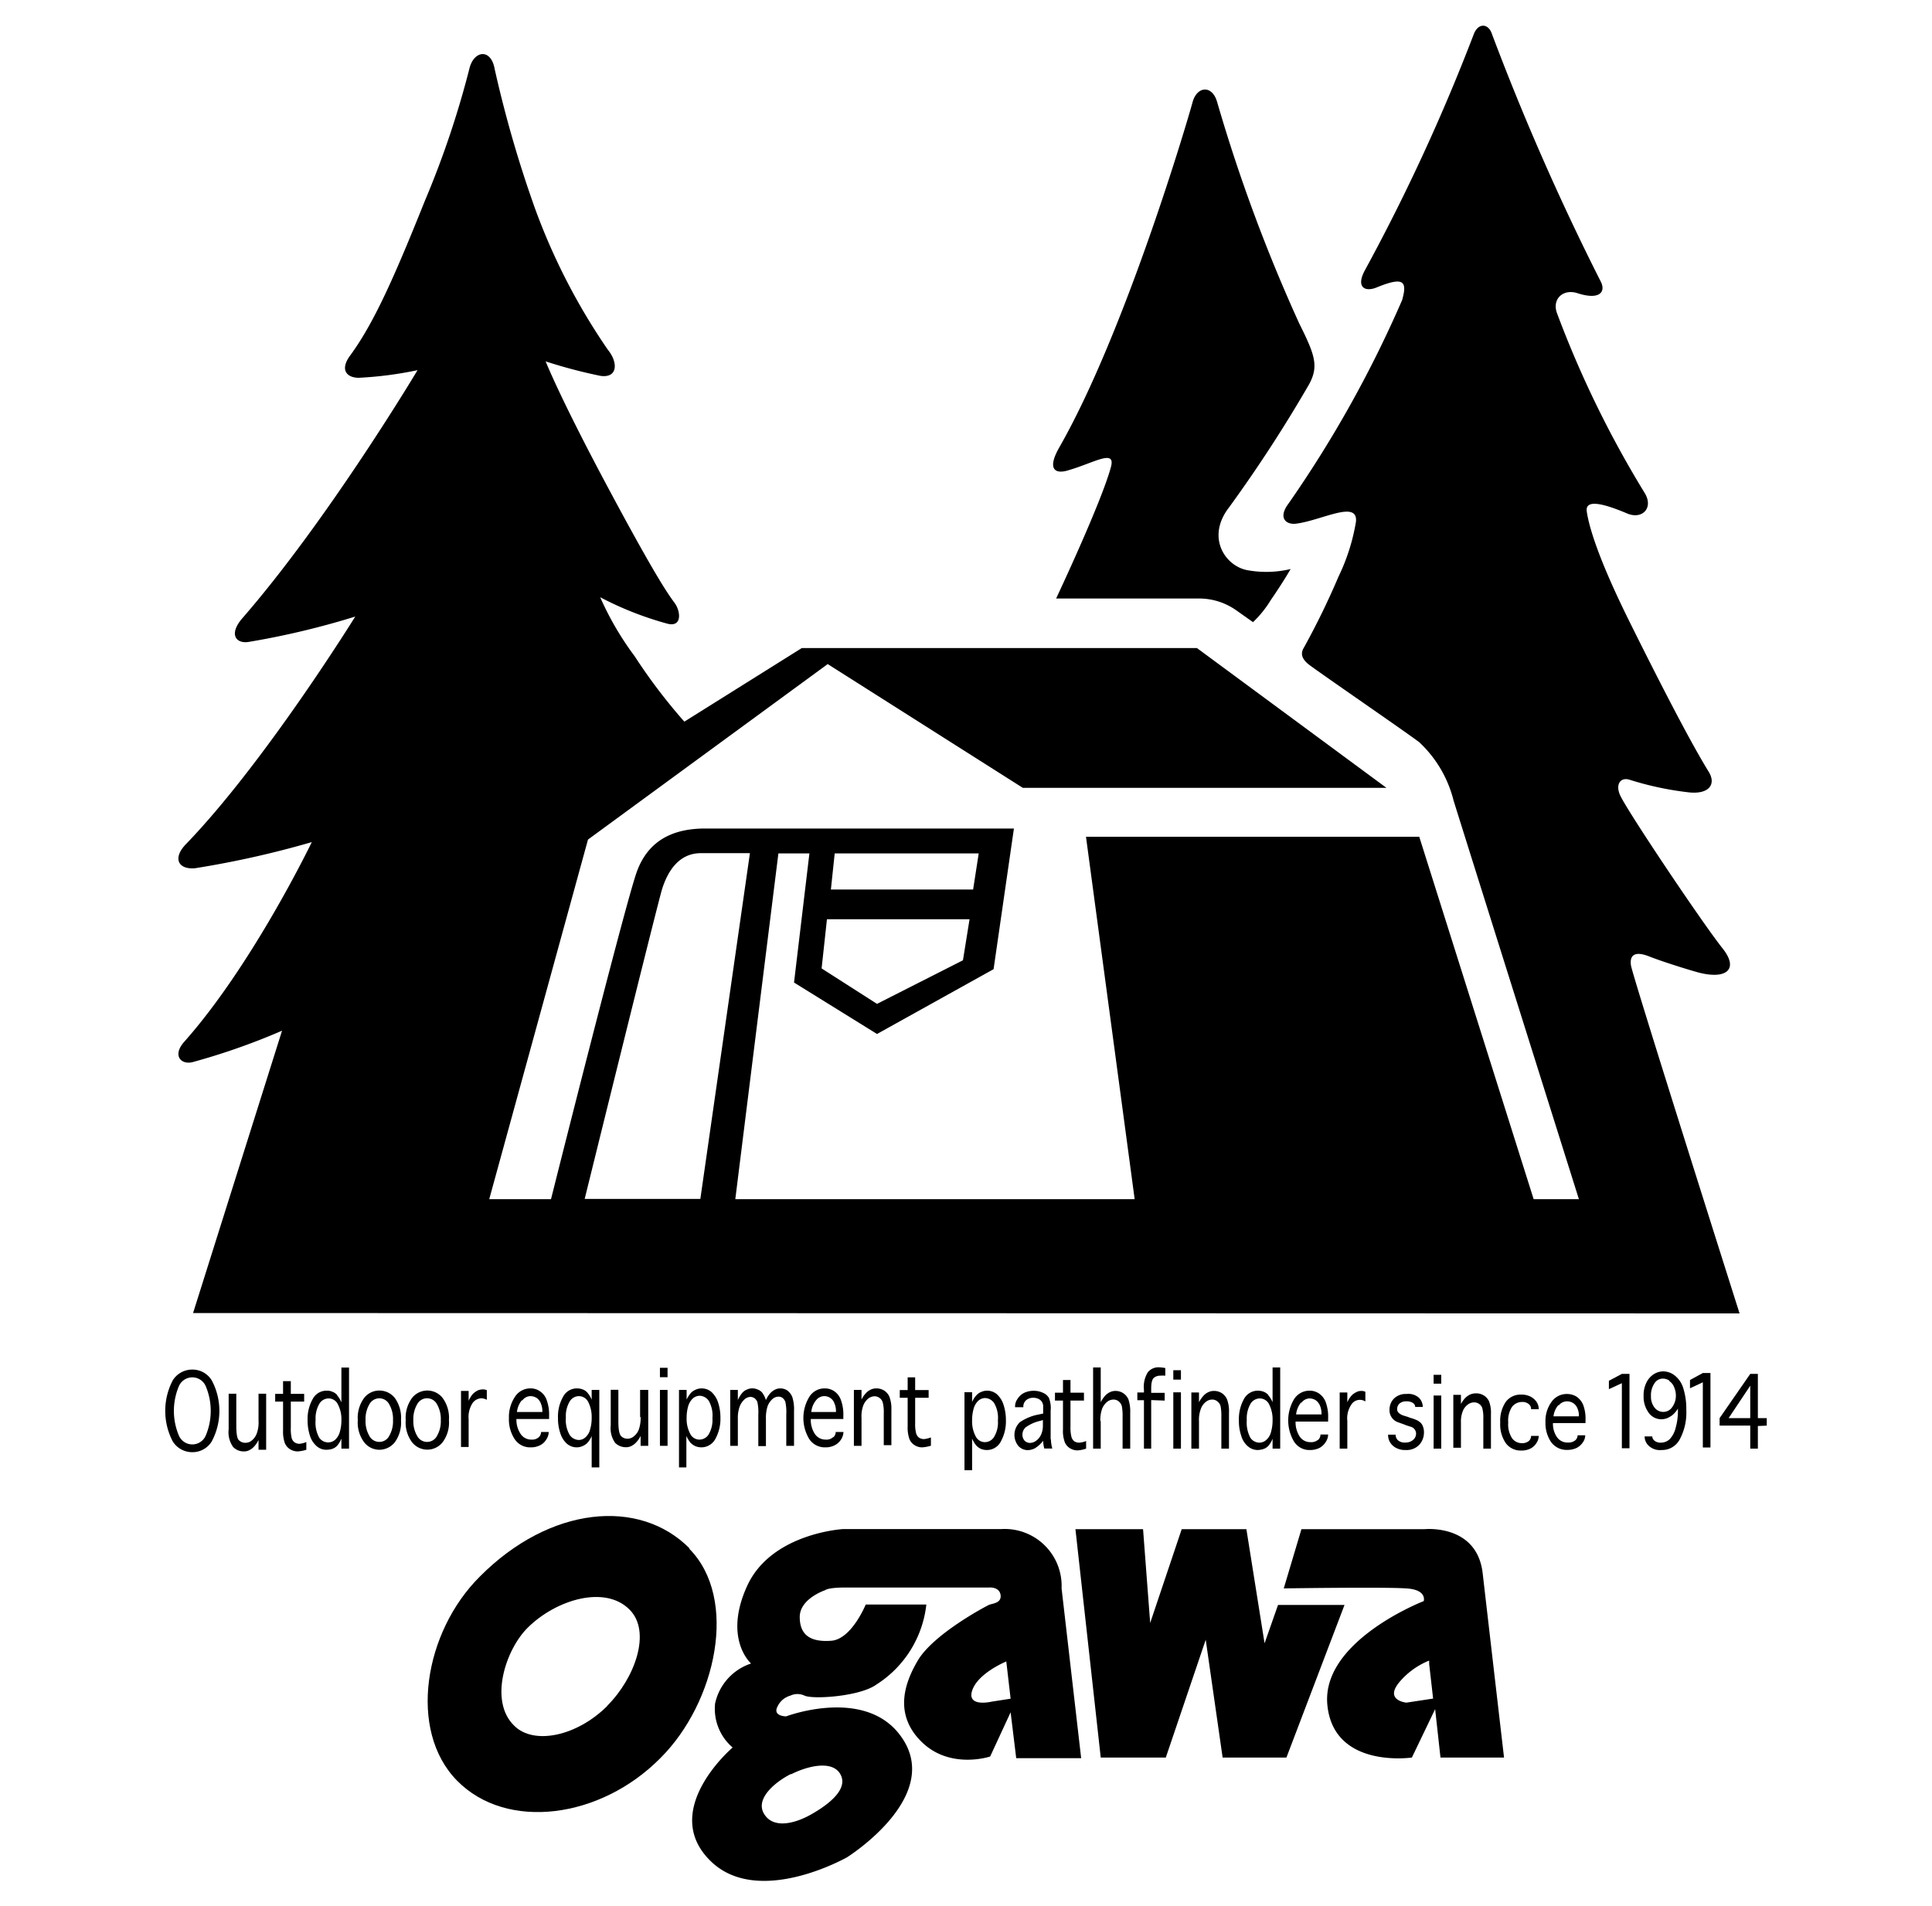 <svg xmlns="http://www.w3.org/2000/svg" viewBox="0 0 152 150"><title>ogawa</title><g id="レイヤー_2" data-name="レイヤー 2"><path d="M54.26,121.86c-3.94-4-11-3.34-16.5,2.2-4.38,4.34-5.7,12.1-1.8,16.07s11.28,3,16-1.78c4.38-4.36,6.18-12.55,2.25-16.49m-6.42,12.38c-2.42,2.42-5.81,3.1-7.34,1.56-2-1.94-.67-6,1.08-7.72,2.25-2.22,6.09-3.35,8-1.41,1.74,1.73.43,5.39-1.76,7.57"/><polygon points="91.72 138.31 94.86 129.04 96.19 138.31 101.21 138.31 105.78 126.3 100.55 126.3 99.49 129.32 98.06 120.34 92.97 120.34 90.49 127.72 89.93 120.34 84.61 120.34 86.6 138.31 91.72 138.31"/><path d="M77.78,126.31c-.31.15-4.28,2.26-5.54,4.31-1,1.68-2,4.21.25,6.44s5.41,1.17,5.41,1.17l1.61-3.48.44,3.61,5.11,0L83.52,125a4.48,4.48,0,0,0-4.73-4.67H66.34s-5.66.31-7.56,4.48.31,6.1.31,6.1a4.26,4.26,0,0,0-2.83,3.15,4,4,0,0,0,1.38,3.46s-5.75,4.89-1.8,8.87c3.74,3.79,10.8-.23,10.8-.23s8-5,4-9.83c-2.91-3.49-8.79-1.26-8.79-1.26s-1.1,0-.67-.79a1.57,1.57,0,0,1,1-.84,1.3,1.3,0,0,1,1.12,0c.7.31,4.38.06,5.66-.88a8.57,8.57,0,0,0,3.92-6.29H68.11S67,129,65.4,129.12s-2.48-.42-2.48-1.87,2-2.11,2-2.11.18-.21,1.62-.21H77.8s.83-.08.92.59-.69.66-.94.79M62.24,139.63c1.14-.59,3.22-1.19,3.88,0s-1,2.42-2.31,3.16-3,1.15-3.71-.07,1-2.56,2.14-3.12m16.93-8.85.34,2.93-1.48.23s-1.86.45-1.58-.75c.36-1.45,2.72-2.41,2.72-2.41"/><path d="M110.61,125c1.7.09,1.4,1,1.4,1s-8.07,3.12-7.58,8.17,6.65,4.14,6.65,4.14l1.83-3.81.42,3.81h5s-1.23-10.59-1.68-14.5-4.58-3.47-4.58-3.47h-9.68L101,125s7.88-.12,9.61,0m1.83,5.7,0,.25.31,2.72-2.1.32s-1.82-.17-.49-1.69a6,6,0,0,1,2.23-1.6"/><path d="M136.86,103.36s-8.4-26.48-8.54-27.37.37-1.14,1.41-.73,2.92,1,3.89,1.27c2.22.58,3.21-.26,1.9-1.9-1.53-1.92-7.19-10.35-8-11.93-.48-.92-.06-1.57.68-1.34a24.73,24.73,0,0,0,4.71,1c1.52.15,2.14-.62,1.52-1.63-1.31-2.12-3.49-6.29-6.2-11.75s-3.25-7.79-3.39-8.72,1.08-.74,3.18.15c1.19.5,2.11-.45,1.36-1.64a81.75,81.75,0,0,1-6.9-14.17c-.37-1.11.53-1.88,1.62-1.53,1.78.58,2.27-.12,1.82-.95a196.67,196.67,0,0,1-8.54-19.44c-.27-.85-1.1-.92-1.45.06a153.91,153.91,0,0,1-8.52,18.48c-.76,1.36-.06,1.79.9,1.4,2.12-.87,2.43-.5,2,1a92,92,0,0,1-8.93,16c-.86,1.14-.2,1.69.59,1.59,2-.25,4.88-1.9,4.71-.15a15.81,15.81,0,0,1-1.37,4.31,60.4,60.4,0,0,1-2.74,5.62c-.27.45-.14.86.37,1.28s7.8,5.43,8.72,6.14A9.38,9.38,0,0,1,114.36,63c.77,2.48,9.86,31.37,9.86,31.37h-3.56l-9-28.52H85.44l3.83,28.52H57.85l3.39-27.21h2.44L62.47,77.32,69,81.37l9.17-5.1,1.6-11.07H55.49c-2.54,0-4.48.93-5.38,3.38s-6.76,25.79-6.76,25.79H38.49l7.77-28.3L65.12,52.26,80.47,62h28.61L94.17,51H63.08l-9.24,5.79a44,44,0,0,1-3.91-5.15A23.82,23.82,0,0,1,47.22,47a26.08,26.08,0,0,0,5.32,2.09c1.15.27,1-1,.55-1.62s-1.33-1.75-5.32-9.22c-3.74-7-4.84-9.81-4.84-9.81a39.29,39.29,0,0,0,4.32,1.14c1.36.19,1.39-1.06.57-2.06a49.44,49.44,0,0,1-5.77-11.23A93.27,93.27,0,0,1,38.92,5.44c-.29-1.68-1.67-1.47-2,0a73.05,73.05,0,0,1-3.5,10.38c-2.37,5.92-4,9.61-5.88,12.17-.85,1.16-.2,1.75.7,1.74a29.34,29.34,0,0,0,4.61-.6S25.85,40.87,19,48.73c-1,1.22-.41,1.93.54,1.79a63.5,63.5,0,0,0,8.41-2S20.84,60,14.63,66.43c-1.05,1.08-.64,2,.69,1.9a75.15,75.15,0,0,0,9.21-2.06S19.9,75.9,14.48,82c-.93,1.06-.24,1.8.65,1.59a52.19,52.19,0,0,0,7.06-2.48l-7,22.22ZM65.67,67.16H77L76.56,70H65.37Zm-.61,5.18H76.28l-.52,3.23L69,79l-4.36-2.79ZM52.08,70c.44-1.43,1.33-2.86,3.06-2.86H59l-3.9,27.21H46S51.62,71.56,52.08,70Z"/><path d="M84.08,37c2-.58,3.72-1.7,3.32-.24-.75,2.79-4.31,10.34-4.31,10.34h11.3a5.07,5.07,0,0,1,2.86.92l1.33.94a8.4,8.4,0,0,0,1.4-1.74c1-1.45,1.56-2.44,1.56-2.44a8.25,8.25,0,0,1-3.46.08c-1.74-.37-3.19-2.62-1.37-4.95A110.49,110.49,0,0,0,103,30.23c.77-1.43.44-2.32-.78-4.77A128.51,128.51,0,0,1,95.75,8c-.4-1.34-1.59-1.22-1.93.06s-5.26,18-10.47,27.13C82.35,36.93,83,37.35,84.08,37Z"/><path d="M14.06,112.94a5,5,0,0,1,0-3.82,1.15,1.15,0,0,1,2.14,0,5,5,0,0,1,0,3.82,1.15,1.15,0,0,1-2.14,0m2.6.49a5.1,5.1,0,0,0,0-4.8,1.77,1.77,0,0,0-1.53-.85,1.8,1.8,0,0,0-1.54.85,5.18,5.18,0,0,0,0,4.8,1.8,1.8,0,0,0,1.54.85,1.77,1.77,0,0,0,1.53-.85"/><path d="M20.34,111.85v-2.17h.6v4.41h-.6v-.77a2.09,2.09,0,0,1-.37.54,1.29,1.29,0,0,1-.37.27.91.91,0,0,1-.41.09,1.15,1.15,0,0,1-.85-.35,2,2,0,0,1-.35-1.39v-2.8h.6v2.49q0,1,.21,1.17a.69.69,0,0,0,.52.2.75.75,0,0,0,.5-.19,1.28,1.28,0,0,0,.38-.54,2.5,2.5,0,0,0,.14-1"/><path d="M24.1,113.47v.62a2.83,2.83,0,0,1-.67.13,1.17,1.17,0,0,1-.61-.17,1.08,1.08,0,0,1-.41-.48,2.75,2.75,0,0,1-.14-1v-2.27h-.62v-.61h.62v-1h.61v1h1.05v.61H22.88v2.06a3.13,3.13,0,0,0,.07.82.64.64,0,0,0,.23.33.71.71,0,0,0,.39.11,1.8,1.8,0,0,0,.53-.14"/><path d="M26.74,112.67a1.29,1.29,0,0,1-.37.63.82.82,0,0,1-.54.21.85.85,0,0,1-.72-.38,2.45,2.45,0,0,1-.28-1.38,2.29,2.29,0,0,1,.29-1.27.85.85,0,0,1,.73-.43.81.81,0,0,1,.74.48,2.5,2.5,0,0,1,.27,1.24,3.21,3.21,0,0,1-.12.9m-.23-2.91a1,1,0,0,0-.37-.24,1,1,0,0,0-.43-.08,1.22,1.22,0,0,0-1.11.66,3.19,3.19,0,0,0-.4,1.68,3.86,3.86,0,0,0,.19,1.22,1.79,1.79,0,0,0,.54.82,1.15,1.15,0,0,0,.75.27,1.65,1.65,0,0,0,.43-.06,1,1,0,0,0,.39-.23,2,2,0,0,0,.36-.59V114h.6v-6.38h-.6v2.74a2.11,2.11,0,0,0-.35-.57"/><path d="M29.06,113a2.28,2.28,0,0,1-.3-1.24,2.31,2.31,0,0,1,.3-1.25.9.9,0,0,1,.78-.47.88.88,0,0,1,.78.47,2.31,2.31,0,0,1,.3,1.25,2.28,2.28,0,0,1-.3,1.24.86.86,0,0,1-.78.47.88.88,0,0,1-.78-.47m2,.5a2.64,2.64,0,0,0,.49-1.74,2.68,2.68,0,0,0-.49-1.75,1.55,1.55,0,0,0-1.21-.58,1.51,1.51,0,0,0-1.2.58,2.63,2.63,0,0,0-.5,1.75,2.58,2.58,0,0,0,.5,1.74,1.52,1.52,0,0,0,1.2.59,1.56,1.56,0,0,0,1.21-.59"/><path d="M32.82,113a2.28,2.28,0,0,1-.3-1.24,2.31,2.31,0,0,1,.3-1.25.88.88,0,0,1,1.56,0,2.31,2.31,0,0,1,.3,1.25,2.28,2.28,0,0,1-.3,1.24.88.88,0,0,1-1.56,0m2,.5a2.58,2.58,0,0,0,.5-1.74,2.63,2.63,0,0,0-.5-1.75,1.53,1.53,0,0,0-2.4,0,2.63,2.63,0,0,0-.5,1.75,2.58,2.58,0,0,0,.5,1.74,1.53,1.53,0,0,0,2.4,0"/><path d="M36.87,111.69v2.18h-.6v-4.41h.6v.78a2.11,2.11,0,0,1,.32-.53,1.61,1.61,0,0,1,.38-.28,1,1,0,0,1,.41-.09.79.79,0,0,1,.32.06v.76a.92.92,0,0,0-.45-.12.89.89,0,0,0-.66.36,2,2,0,0,0-.32,1.29"/><path d="M41.1,110.2a.81.81,0,0,1,.62-.33.94.94,0,0,1,.5.14.92.92,0,0,1,.33.43,1.53,1.53,0,0,1,.12.6v.08h-2a1.77,1.77,0,0,1,.38-.92m1.34,2.9a.77.77,0,0,1-.58.19,1,1,0,0,1-.86-.46,2,2,0,0,1-.32-1.16h2.57v-.24a3.36,3.36,0,0,0-.2-1.28,1.35,1.35,0,0,0-.53-.67,1.26,1.26,0,0,0-.74-.22,1.43,1.43,0,0,0-1.22.67,2.85,2.85,0,0,0-.47,1.68,2.81,2.81,0,0,0,.45,1.64,1.45,1.45,0,0,0,1.27.65,1.53,1.53,0,0,0,.72-.16,1.17,1.17,0,0,0,.5-.46,1.08,1.08,0,0,0,.19-.59v0h-.6v0a.57.57,0,0,1-.18.41"/><path d="M46.43,112.48a1.22,1.22,0,0,1-.37.63.79.79,0,0,1-.53.21.91.91,0,0,1-.7-.38,2.33,2.33,0,0,1-.31-1.38,2.23,2.23,0,0,1,.3-1.27.85.85,0,0,1,.73-.42.83.83,0,0,1,.74.48,2.61,2.61,0,0,1,.26,1.23,3.16,3.16,0,0,1-.12.9m-.23-2.9a.88.88,0,0,0-.36-.24,1.27,1.27,0,0,0-.44-.08,1.22,1.22,0,0,0-1.1.66,3.15,3.15,0,0,0-.4,1.67,3.59,3.59,0,0,0,.19,1.22,1.83,1.83,0,0,0,.53.82,1.19,1.19,0,0,0,.75.27,1.12,1.12,0,0,0,.44-.09,1.14,1.14,0,0,0,.39-.25,1.8,1.8,0,0,0,.35-.55v2.47h.6v-6.1h-.6v.77a2,2,0,0,0-.35-.57"/><path d="M50.36,111.54v-2.16H51v4.4h-.6V113a2,2,0,0,1-.37.53,1.29,1.29,0,0,1-.37.27.91.91,0,0,1-.41.09,1.19,1.19,0,0,1-.85-.34,2,2,0,0,1-.35-1.39v-2.79h.6v2.48c0,.64.07,1,.21,1.16a.7.7,0,0,0,.52.21.76.76,0,0,0,.5-.2,1.19,1.19,0,0,0,.38-.53,2.71,2.71,0,0,0,.14-1"/><path d="M51.92,109.38h.6v4.4h-.6Zm.6-1h-.6v-.74h.6Z"/><path d="M54.14,110.67a1.39,1.39,0,0,1,.37-.62.84.84,0,0,1,.54-.21.91.91,0,0,1,.7.38,2.31,2.31,0,0,1,.3,1.37,2.25,2.25,0,0,1-.29,1.28.85.85,0,0,1-.73.42.81.81,0,0,1-.74-.48,2.49,2.49,0,0,1-.27-1.23,3.28,3.28,0,0,1,.12-.91m.23,2.91a1.31,1.31,0,0,0,.37.24,1.25,1.25,0,0,0,1.54-.58,3.28,3.28,0,0,0,.4-1.67,3.86,3.86,0,0,0-.19-1.22,1.91,1.91,0,0,0-.53-.82,1.2,1.2,0,0,0-.76-.27,1.12,1.12,0,0,0-.44.09,1.17,1.17,0,0,0-.38.24,2.36,2.36,0,0,0-.36.55v-.76h-.6v6.1H54V113a2.5,2.5,0,0,0,.35.57"/><path d="M58.05,111.64v2.14h-.6v-4.4h.6v.8a2.19,2.19,0,0,1,.35-.57.93.93,0,0,1,.37-.26,1,1,0,0,1,.84,0,.81.81,0,0,1,.36.25,2,2,0,0,1,.29.58,1.93,1.93,0,0,1,.36-.56,1.29,1.29,0,0,1,.37-.27.93.93,0,0,1,.4-.09,1,1,0,0,1,.56.17,1.21,1.21,0,0,1,.38.5,3.13,3.13,0,0,1,.14,1.1v2.75h-.61v-2.45a3.91,3.91,0,0,0-.07-1,.71.71,0,0,0-.21-.31.52.52,0,0,0-.33-.11.73.73,0,0,0-.49.2,1.48,1.48,0,0,0-.37.55,3,3,0,0,0-.13,1v2.14h-.6v-2.45a3.91,3.91,0,0,0-.07-1,.65.65,0,0,0-.22-.31.57.57,0,0,0-.33-.11.73.73,0,0,0-.48.21,1.41,1.41,0,0,0-.37.56,2.62,2.62,0,0,0-.14.94"/><path d="M64.2,110.2a.82.82,0,0,1,.62-.33.84.84,0,0,1,.83.57,1.53,1.53,0,0,1,.12.6v.08H63.83a1.69,1.69,0,0,1,.37-.92m1.34,2.9a.75.75,0,0,1-.58.19,1,1,0,0,1-.86-.46,2,2,0,0,1-.31-1.16h2.56v-.24a3.36,3.36,0,0,0-.2-1.28,1.39,1.39,0,0,0-.52-.67,1.3,1.3,0,0,0-.75-.22,1.41,1.41,0,0,0-1.21.67,3.2,3.2,0,0,0,0,3.32,1.46,1.46,0,0,0,1.27.65,1.53,1.53,0,0,0,.72-.16,1.25,1.25,0,0,0,.51-.46,1.17,1.17,0,0,0,.19-.59v0h-.61v0a.57.57,0,0,1-.18.41"/><path d="M67.78,111.62v2.16h-.6v-4.4h.6v.76a2,2,0,0,1,.37-.53,1.14,1.14,0,0,1,.37-.26,1,1,0,0,1,.44-.09,1.13,1.13,0,0,1,.6.17,1.1,1.1,0,0,1,.42.5,2.71,2.71,0,0,1,.15,1v2.8h-.6v-2.49a3.22,3.22,0,0,0-.07-.83.65.65,0,0,0-.25-.39.67.67,0,0,0-.4-.14.85.85,0,0,0-.51.19,1.34,1.34,0,0,0-.38.53,2.49,2.49,0,0,0-.14,1"/><path d="M73.24,113.16v.61a2.92,2.92,0,0,1-.67.13,1.08,1.08,0,0,1-.61-.17,1,1,0,0,1-.41-.48,2.69,2.69,0,0,1-.14-1V110h-.62v-.61h.62v-1H72v1h1.06V110H72V112a2.89,2.89,0,0,0,.08.81.64.64,0,0,0,.23.33.71.71,0,0,0,.39.11,2,2,0,0,0,.53-.13"/><path d="M76.6,110.86a1.37,1.37,0,0,1,.37-.63.83.83,0,0,1,.53-.21.9.9,0,0,1,.71.39,2.32,2.32,0,0,1,.3,1.38,2.19,2.19,0,0,1-.29,1.27.85.85,0,0,1-.73.43.81.81,0,0,1-.74-.48,2.49,2.49,0,0,1-.27-1.23,3.31,3.31,0,0,1,.12-.92m.23,2.92a1.15,1.15,0,0,0,.37.25,1.22,1.22,0,0,0,.43.08,1.23,1.23,0,0,0,1.11-.67,3.29,3.29,0,0,0,.4-1.68,3.86,3.86,0,0,0-.19-1.22,1.89,1.89,0,0,0-.53-.83,1.2,1.2,0,0,0-.76-.27,1.12,1.12,0,0,0-.44.09,1,1,0,0,0-.38.25,1.79,1.79,0,0,0-.36.55v-.77h-.6v6.14h.6v-2.49a2.11,2.11,0,0,0,.35.57"/><path d="M81.91,112.89a1.21,1.21,0,0,1-.38.48.83.83,0,0,1-.5.18.55.55,0,0,1-.29-.08.49.49,0,0,1-.22-.23.64.64,0,0,1-.08-.33.76.76,0,0,1,.25-.58,3.08,3.08,0,0,1,1.17-.52l.19-.06v.44a1.68,1.68,0,0,1-.14.7m.75.37c0-.21,0-.4,0-.59V111a2.13,2.13,0,0,0-.14-1,1,1,0,0,0-.48-.4,1.64,1.64,0,0,0-.71-.15,1.73,1.73,0,0,0-.73.15,1.26,1.26,0,0,0-.54.48,1,1,0,0,0-.2.6v.06h.65v-.06a.66.66,0,0,1,.21-.48.83.83,0,0,1,.59-.2.88.88,0,0,1,.53.17.66.66,0,0,1,.23.57v.5l-.33.07a3.85,3.85,0,0,0-1.5.61,1.38,1.38,0,0,0-.12,1.87,1,1,0,0,0,.74.33,1.37,1.37,0,0,0,.53-.13,2.31,2.31,0,0,0,.68-.61,2.5,2.5,0,0,0,.09.61h.63a2.94,2.94,0,0,1-.11-.72"/><path d="M85.45,113.36V114a2.49,2.49,0,0,1-.67.14,1.13,1.13,0,0,1-.6-.17,1,1,0,0,1-.41-.48,2.55,2.55,0,0,1-.14-1v-2.27H83v-.62h.63v-1h.59v1h1.06v.62H84.22v2.06a2.89,2.89,0,0,0,.08.81.66.66,0,0,0,.23.34.71.71,0,0,0,.39.1,1.64,1.64,0,0,0,.53-.13"/><path d="M86.6,111.81V114H86v-6.39h.6v2.74a2.37,2.37,0,0,1,.37-.54,1.25,1.25,0,0,1,.37-.26,1,1,0,0,1,.44-.09,1.09,1.09,0,0,1,1,.67,3,3,0,0,1,.14,1.06V114h-.6v-2.49a4.15,4.15,0,0,0-.06-.85.73.73,0,0,0-.25-.38.62.62,0,0,0-.41-.14.81.81,0,0,0-.51.19,1.37,1.37,0,0,0-.38.53,2.69,2.69,0,0,0-.14,1"/><path d="M90.57,110.18V114H90v-3.81h-.52v-.61H90v-.21A2.17,2.17,0,0,1,90.3,108a1.06,1.06,0,0,1,.87-.4,2.86,2.86,0,0,1,.51.06v.6a2.41,2.41,0,0,0-.41,0,.75.75,0,0,0-.49.17q-.21.18-.21.84v.34h1.06v.61Z"/><path d="M92.31,109.57h.6V114h-.6Zm.6-1h-.6v-.74h.6Z"/><path d="M94.33,111.81V114h-.6v-4.42h.6v.77a2.37,2.37,0,0,1,.38-.54,1.14,1.14,0,0,1,.37-.26,1,1,0,0,1,.43-.09,1.14,1.14,0,0,1,.61.17,1.1,1.1,0,0,1,.42.5,2.73,2.73,0,0,1,.15,1.06V114h-.6v-2.49a4.15,4.15,0,0,0-.06-.85.69.69,0,0,0-.26-.38.61.61,0,0,0-.4-.14.79.79,0,0,0-.51.19,1.19,1.19,0,0,0-.38.53,2.46,2.46,0,0,0-.15,1"/><path d="M100,112.68a1.22,1.22,0,0,1-.37.63.81.81,0,0,1-.53.22.86.86,0,0,1-.73-.39,2.54,2.54,0,0,1-.28-1.38,2.33,2.33,0,0,1,.29-1.28.86.86,0,0,1,.73-.43.82.82,0,0,1,.75.49,2.61,2.61,0,0,1,.26,1.23,3.28,3.28,0,0,1-.12.91m-.23-2.92a1,1,0,0,0-.36-.24,1.27,1.27,0,0,0-.44-.08,1.24,1.24,0,0,0-1.11.67,3.25,3.25,0,0,0-.39,1.67,3.61,3.61,0,0,0,.19,1.23,1.7,1.7,0,0,0,.53.82,1.2,1.2,0,0,0,.75.28,1.68,1.68,0,0,0,.43-.07.92.92,0,0,0,.39-.23,1.77,1.77,0,0,0,.36-.59V114h.6v-6.39h-.6v2.74a2.19,2.19,0,0,0-.35-.57"/><path d="M102.4,110.38a.81.81,0,0,1,.62-.33.91.91,0,0,1,.49.14,1,1,0,0,1,.34.43,1.62,1.62,0,0,1,.12.61v.08h-2a1.81,1.81,0,0,1,.38-.93m1.34,2.93a.81.81,0,0,1-.58.18,1,1,0,0,1-.87-.46,2.06,2.06,0,0,1-.31-1.16h2.56v-.25a3.35,3.35,0,0,0-.19-1.28,1.44,1.44,0,0,0-.53-.68,1.29,1.29,0,0,0-.74-.22,1.43,1.43,0,0,0-1.22.67,3.26,3.26,0,0,0,0,3.34,1.43,1.43,0,0,0,1.27.66,1.66,1.66,0,0,0,.72-.16,1.32,1.32,0,0,0,.5-.47,1.08,1.08,0,0,0,.19-.59v0h-.6v0a.61.61,0,0,1-.18.42"/><path d="M106,111.8V114h-.6v-4.42h.6v.78a1.79,1.79,0,0,1,.32-.52,1.24,1.24,0,0,1,.38-.28.82.82,0,0,1,.4-.1.63.63,0,0,1,.32.07v.76a.79.79,0,0,0-1.1.24,1.93,1.93,0,0,0-.32,1.29"/><path d="M109.2,112.9v0h.6v0a.6.6,0,0,0,.18.44.8.8,0,0,0,.6.18.88.88,0,0,0,.6-.21.65.65,0,0,0,.23-.49.57.57,0,0,0-.45-.55l-.31-.1-.2-.08-.42-.15a1,1,0,0,1-.71-1,1.24,1.24,0,0,1,.34-.87,1.32,1.32,0,0,1,1-.37,1.25,1.25,0,0,1,1,.32,1.07,1.07,0,0,1,.28.7v0h-.6v0a.37.37,0,0,0-.19-.32.85.85,0,0,0-.48-.12.8.8,0,0,0-.56.17.59.59,0,0,0-.19.43.39.39,0,0,0,.13.31,1,1,0,0,0,.41.22l.29.09.21.08a3.3,3.3,0,0,1,.55.2,1.43,1.43,0,0,1,.22.15.74.74,0,0,1,.22.33,1.15,1.15,0,0,1,.08.44,1.44,1.44,0,0,1-.37,1,1.38,1.38,0,0,1-1.07.41,1.5,1.5,0,0,1-.74-.16,1.19,1.19,0,0,1-.47-.42,1.09,1.09,0,0,1-.17-.62"/><path d="M112.79,109.82h.6V114h-.6Zm.6-.93h-.6v-.7h.6Z"/><path d="M114.94,111.93v2h-.6v-4.16h.6v.72a2.1,2.1,0,0,1,.37-.51,1.47,1.47,0,0,1,.38-.25,1.18,1.18,0,0,1,.43-.08,1.13,1.13,0,0,1,.61.16,1.07,1.07,0,0,1,.42.47,2.46,2.46,0,0,1,.15,1V114h-.6v-2.35a2.87,2.87,0,0,0-.07-.79.61.61,0,0,0-.25-.37.67.67,0,0,0-.41-.13.83.83,0,0,0-.5.18,1.15,1.15,0,0,0-.38.5,2.2,2.2,0,0,0-.15.91"/><path d="M120.46,113v0h.6v0a1.05,1.05,0,0,1-.18.56,1.2,1.2,0,0,1-.48.44,1.55,1.55,0,0,1-.71.15,1.45,1.45,0,0,1-1.23-.59,2.63,2.63,0,0,1-.43-1.61,2.66,2.66,0,0,1,.43-1.62,1.44,1.44,0,0,1,1.23-.58,1.55,1.55,0,0,1,.71.15,1.28,1.28,0,0,1,.48.41,1,1,0,0,1,.18.59v0h-.6v0a.5.5,0,0,0-.18-.4.77.77,0,0,0-.56-.17,1,1,0,0,0-.76.38,2,2,0,0,0-.3,1.24,2,2,0,0,0,.3,1.23.94.94,0,0,0,.76.39.81.81,0,0,0,.56-.17.55.55,0,0,0,.18-.4"/><path d="M122.64,110.59a.83.83,0,0,1,.62-.31.91.91,0,0,1,.5.13.88.88,0,0,1,.34.41,1.38,1.38,0,0,1,.12.56v.08h-2a1.66,1.66,0,0,1,.37-.87m1.35,2.75a.82.82,0,0,1-.58.18,1,1,0,0,1-.87-.43,1.83,1.83,0,0,1-.31-1.1h2.56v-.23a3.08,3.08,0,0,0-.19-1.22,1.48,1.48,0,0,0-.53-.64,1.44,1.44,0,0,0-.74-.2,1.46,1.46,0,0,0-1.22.63,2.55,2.55,0,0,0-.47,1.6,2.63,2.63,0,0,0,.44,1.55,1.5,1.5,0,0,0,1.28.62,1.66,1.66,0,0,0,.72-.15,1.32,1.32,0,0,0,.5-.44,1,1,0,0,0,.19-.56v0h-.6v0a.54.54,0,0,1-.18.39"/><polygon points="128.2 113.97 127.6 113.97 127.6 108.85 126.58 109.32 126.58 108.66 127.6 108.12 128.2 108.12 128.2 113.97"/><path d="M131.34,108.69a1,1,0,0,1,.37.47,1.66,1.66,0,0,1,.14.66,1.51,1.51,0,0,1-.28.9.84.84,0,0,1-.72.39.86.86,0,0,1-.68-.34,1.38,1.38,0,0,1-.28-.9,1.65,1.65,0,0,1,.27-1,.77.77,0,0,1,.65-.38.92.92,0,0,1,.53.16m.5,3.68a2,2,0,0,1-.47.92,1,1,0,0,1-.7.28.74.74,0,0,1-.51-.16.47.47,0,0,1-.17-.33v0h-.6v0a1,1,0,0,0,.33.74,1.27,1.27,0,0,0,1,.33,1.57,1.57,0,0,0,1.44-.85,4.44,4.44,0,0,0,.51-2.29,5.5,5.5,0,0,0-.23-1.7,2,2,0,0,0-.65-1,1.48,1.48,0,0,0-.93-.35,1.4,1.4,0,0,0-.79.25,1.63,1.63,0,0,0-.56.68,2.23,2.23,0,0,0-.2,1,2.15,2.15,0,0,0,.38,1.3,1.23,1.23,0,0,0,1,.54,1.39,1.39,0,0,0,.46-.08,2.16,2.16,0,0,0,.43-.25,2.09,2.09,0,0,0,.43-.51v.21a4.76,4.76,0,0,1-.18,1.31"/><polygon points="134.57 113.91 133.97 113.91 133.97 108.78 132.96 109.25 132.96 108.6 133.97 108.05 134.57 108.05 134.57 113.91"/><path d="M137.7,109.05v2.55H136Zm1.3,3.14v-.59h-.7v-3.48h-.6l-2.41,3.48v.59h2.41V114h.6v-1.78Z"/></g></svg>